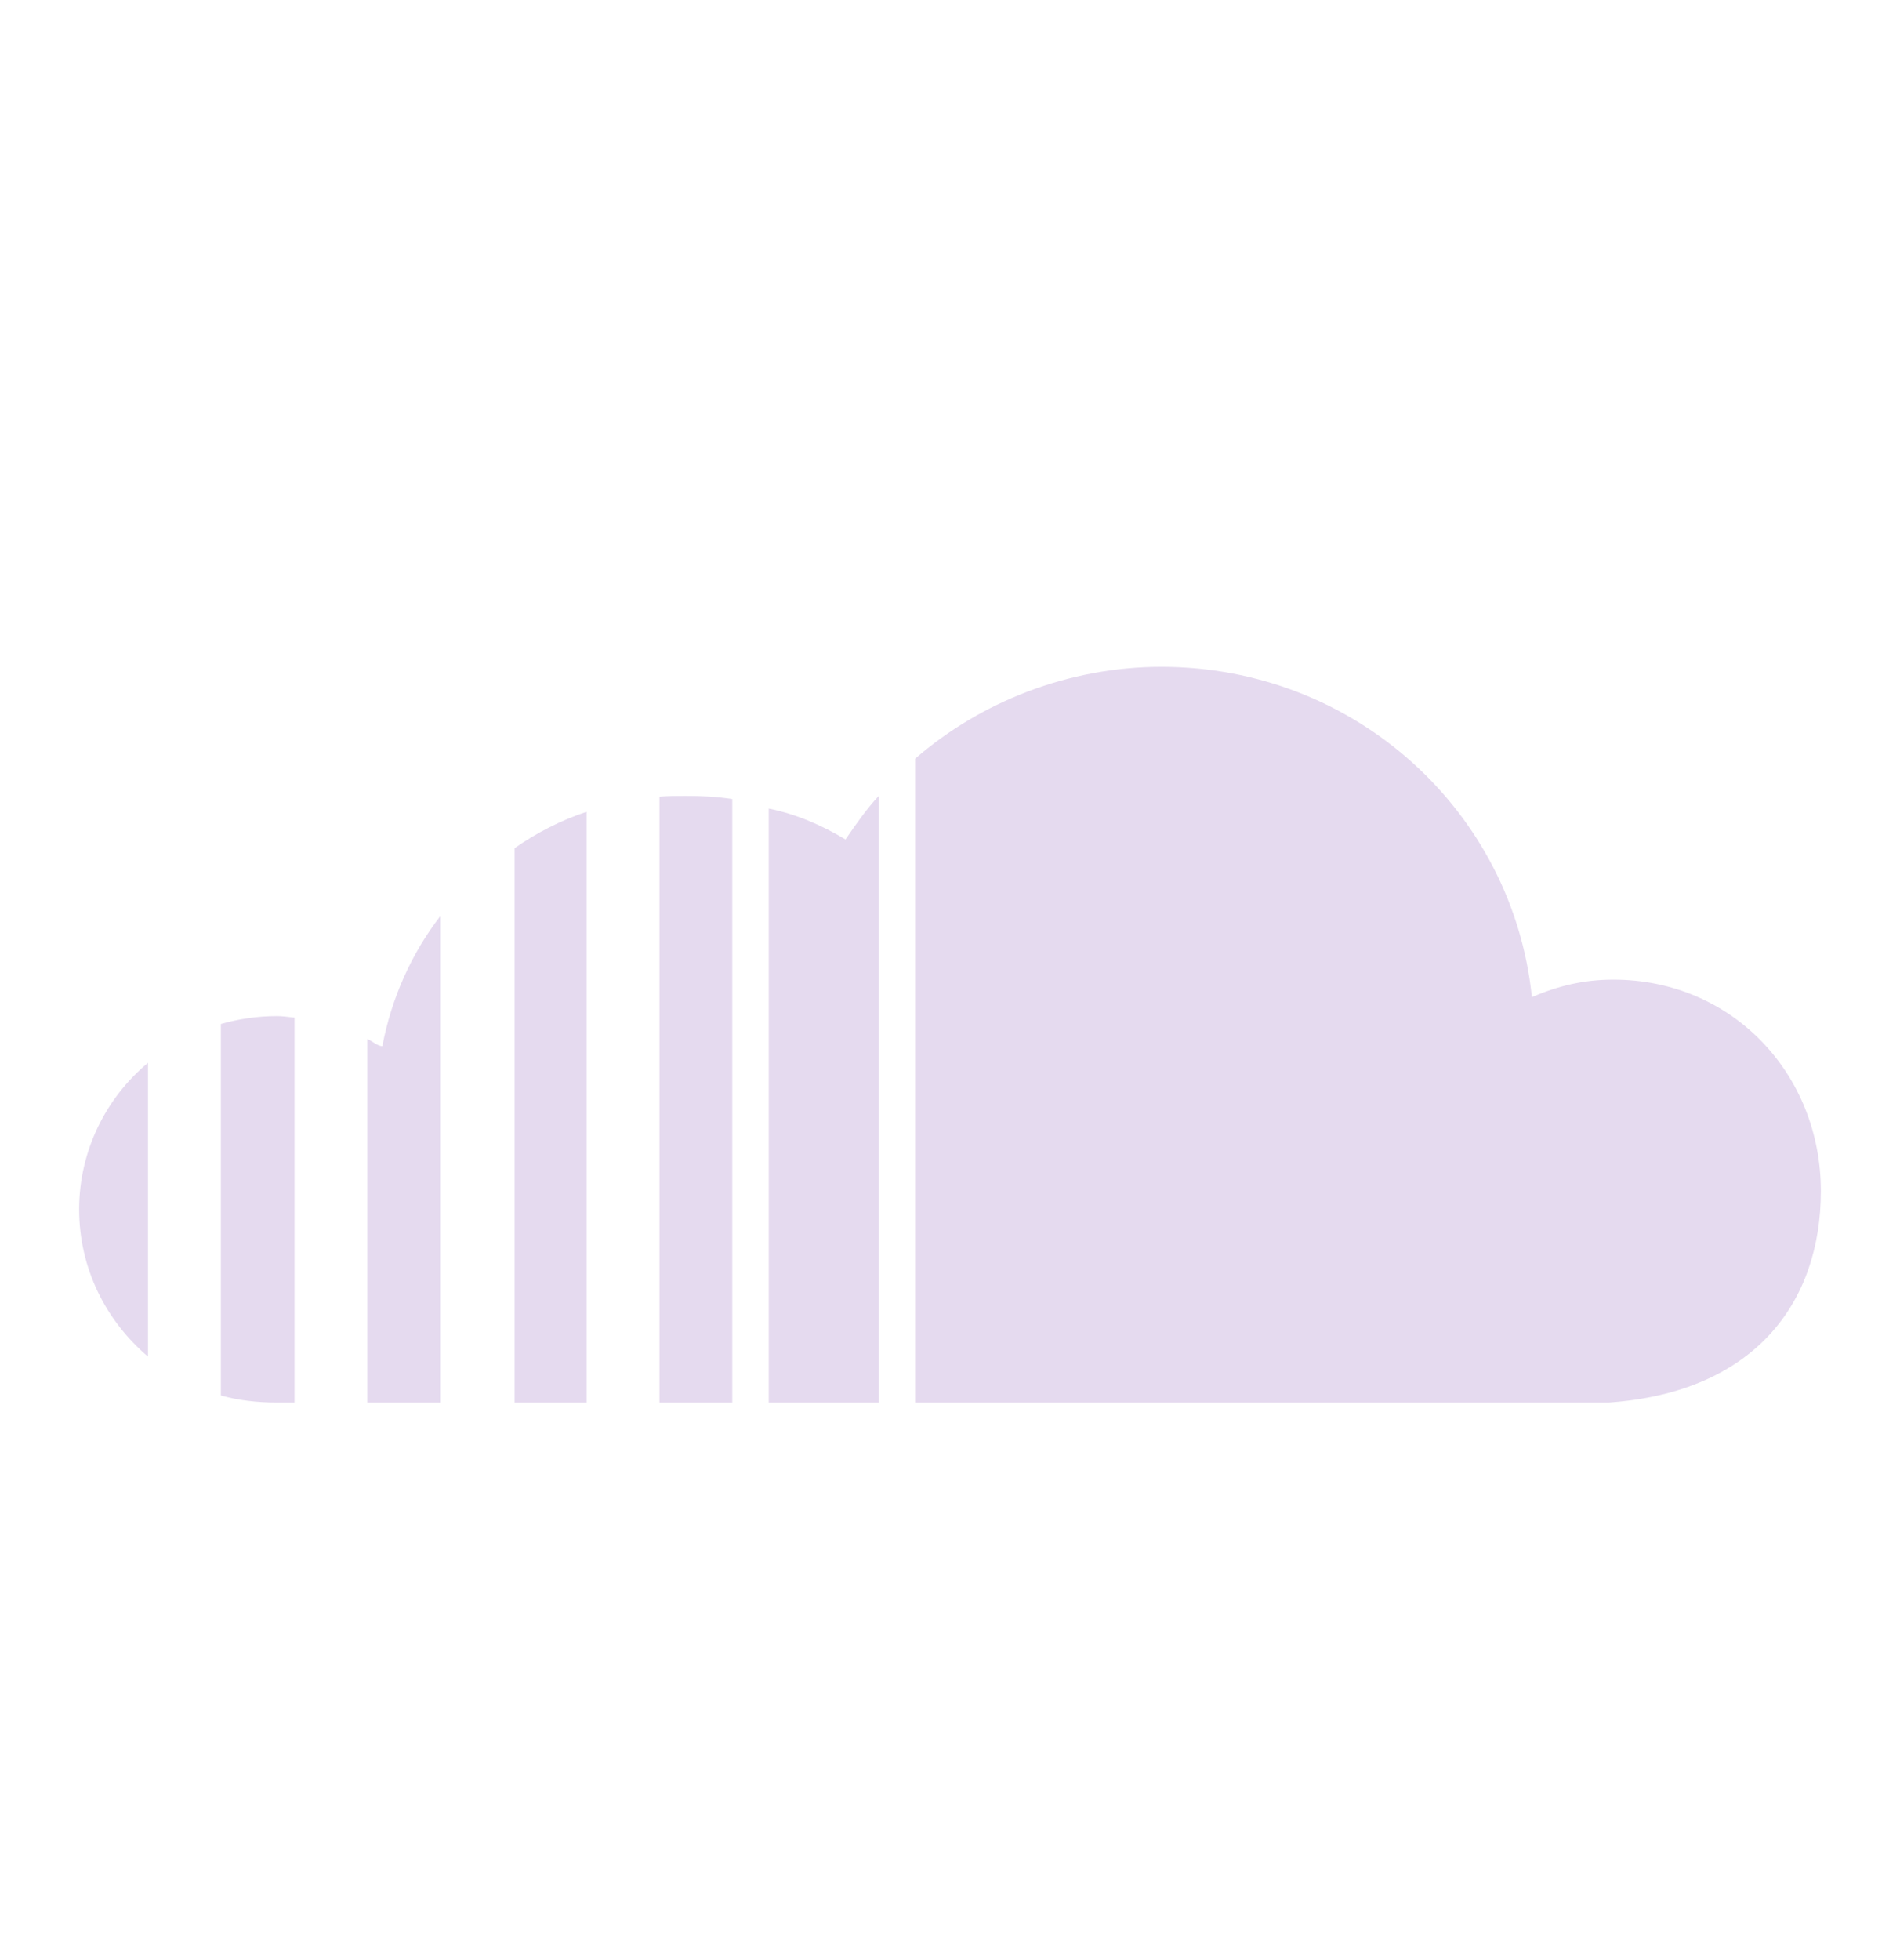 <svg xmlns="http://www.w3.org/2000/svg" width="32" height="33" viewBox="0 0 32 33" fill="none"><path d="M15.413 12.773V23.613H27.093C29.56 23.44 30.667 21.92 30.667 20.053C30.667 18.08 29.173 16.493 27.173 16.493C26.667 16.493 26.24 16.6 25.8 16.787C25.48 13.667 22.827 11.227 19.56 11.227C18 11.227 16.52 11.813 15.413 12.773ZM14.24 14.133C13.84 13.893 13.413 13.707 12.947 13.613V23.613H14.8V13.4C14.6 13.613 14.413 13.88 14.24 14.133ZM11.107 13.413V23.613H12.333V13.453C12.08 13.413 11.827 13.4 11.56 13.4C11.4 13.4 11.253 13.4 11.107 13.413ZM8.667 14.28V23.613H9.88V13.667C9.44 13.813 9.027 14.027 8.667 14.28ZM6.44 17.613C6.36 17.613 6.28 17.533 6.187 17.493V23.613H7.413V15.427C6.92 16.067 6.587 16.827 6.44 17.613ZM3.72 17.24V23.493C4 23.573 4.32 23.613 4.667 23.613H4.96V17.133C4.853 17.12 4.747 17.107 4.667 17.107C4.32 17.107 4 17.16 3.72 17.24ZM1.333 20.36C1.333 21.36 1.787 22.24 2.493 22.84V17.893C1.787 18.48 1.333 19.373 1.333 20.36Z" fill="#E5DAEF"></path></svg>